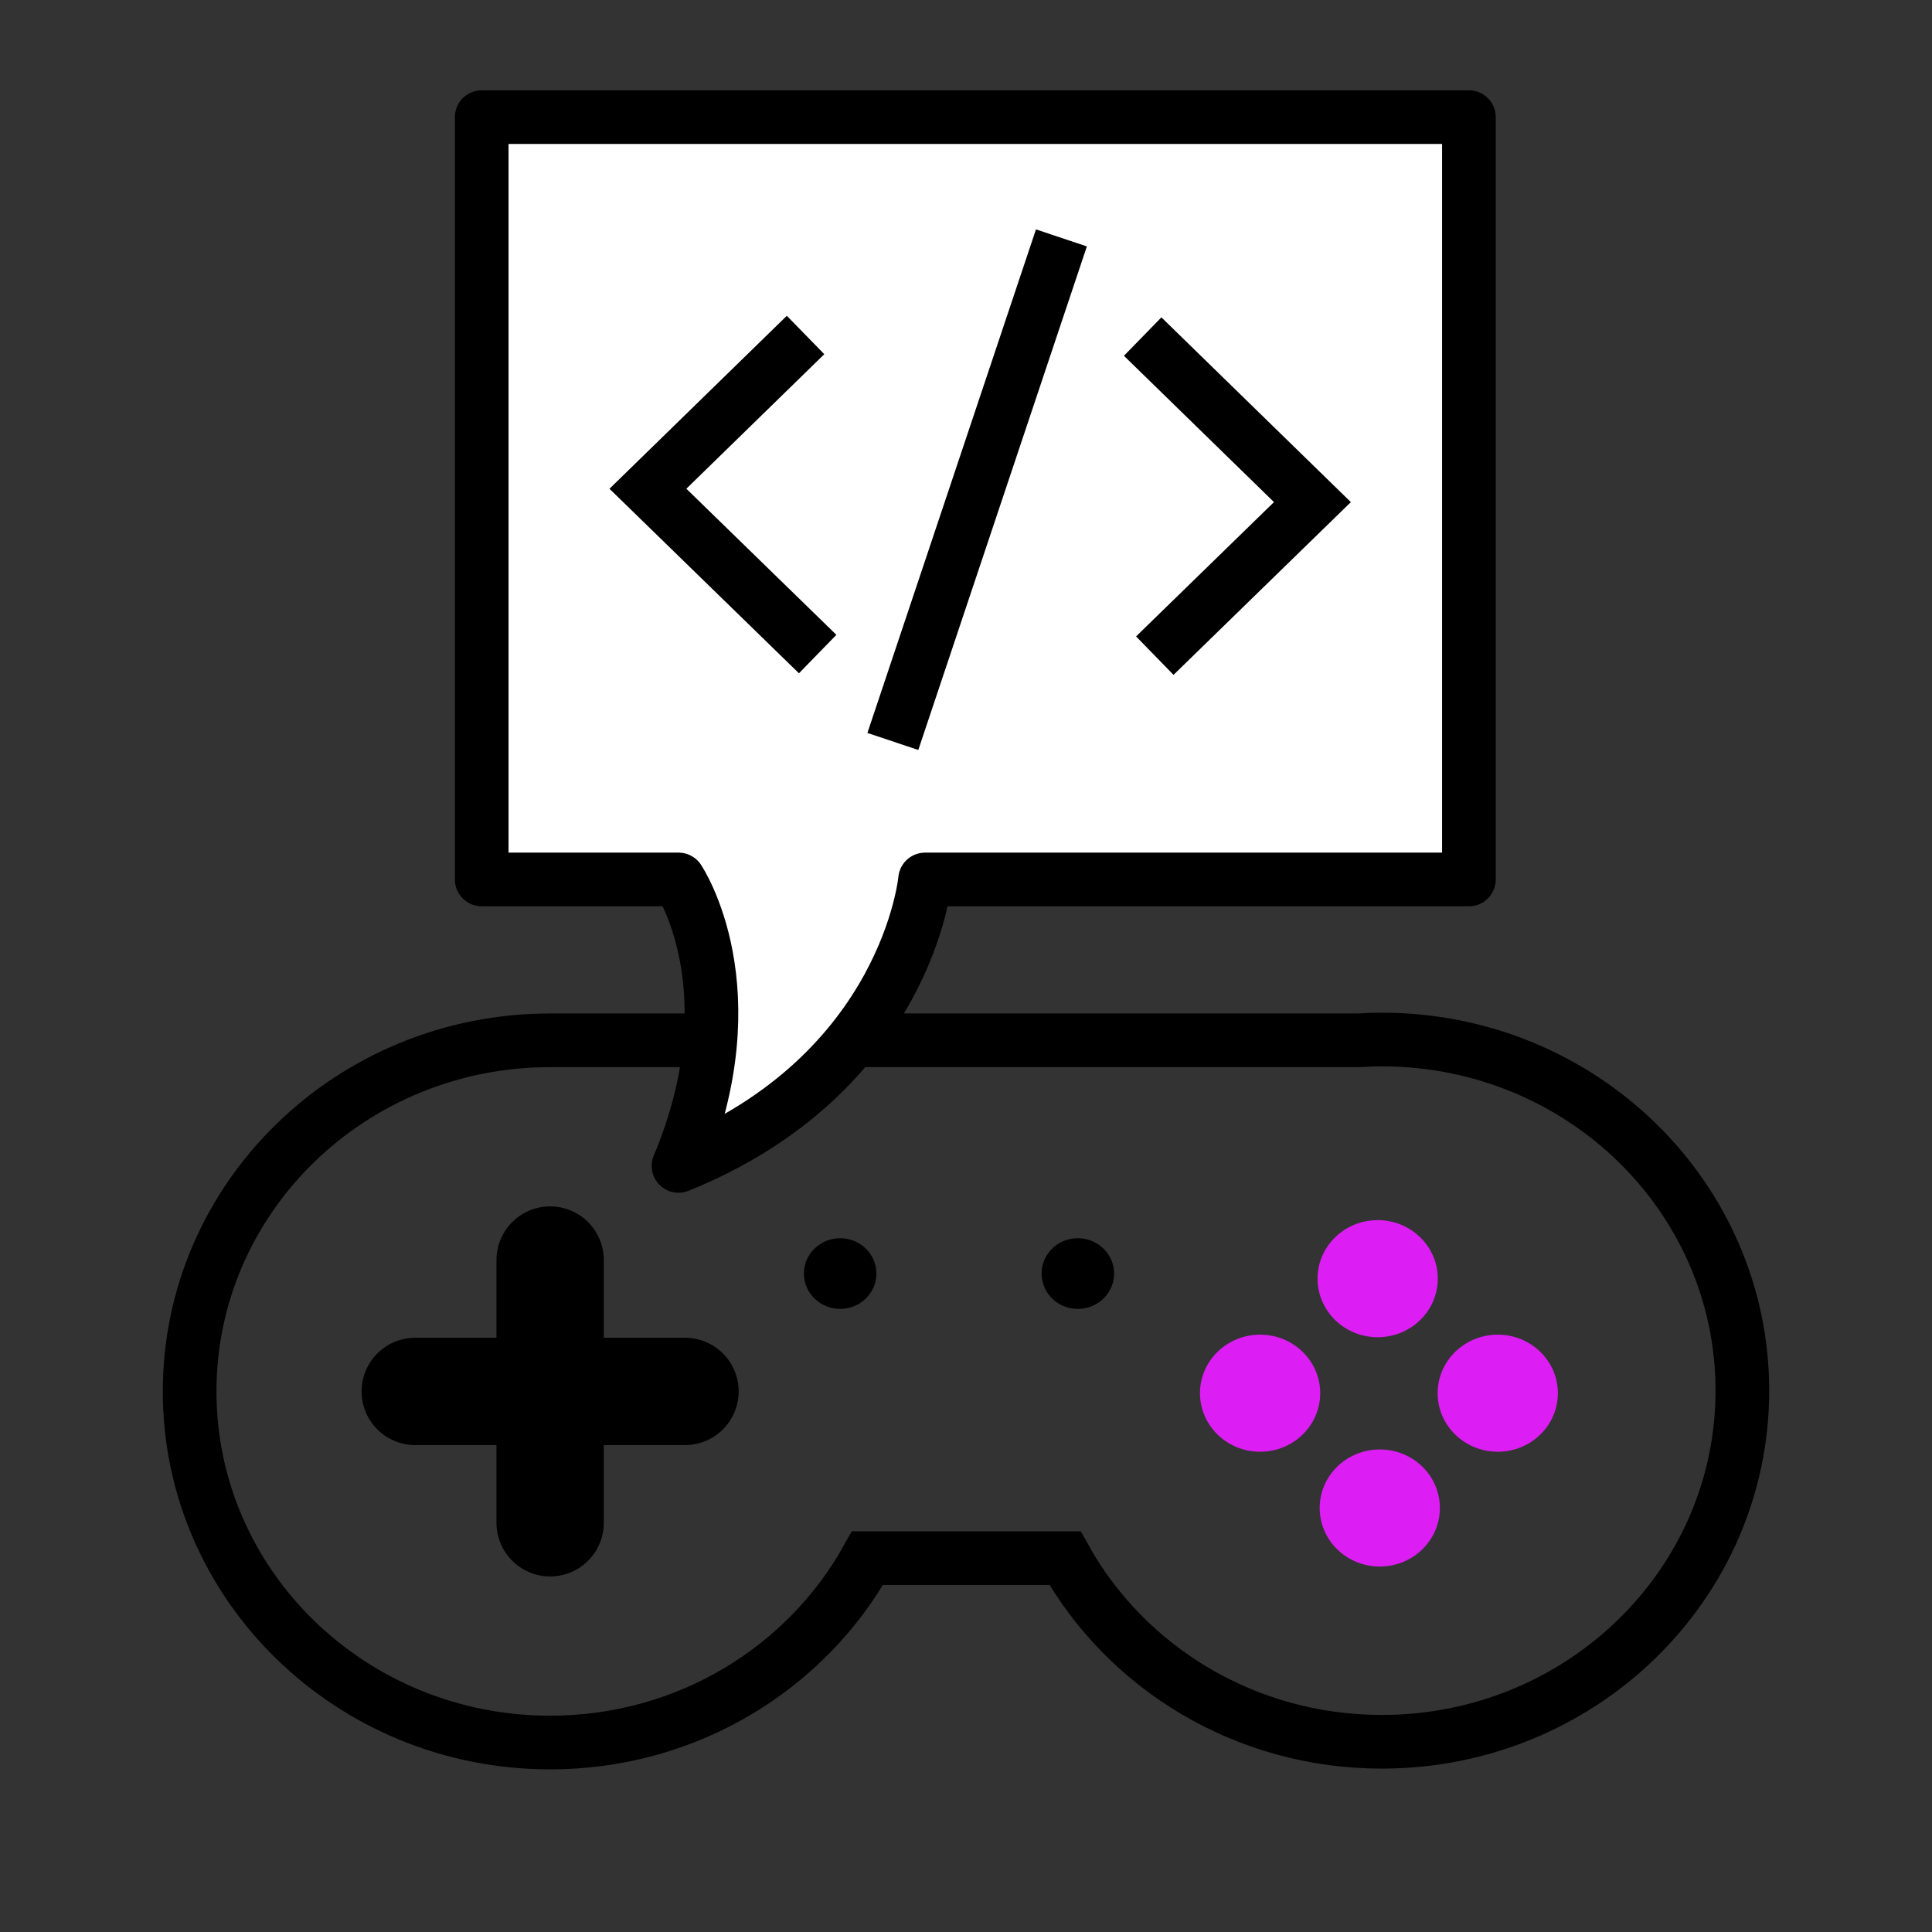 <svg width="72" height="72" viewBox="0 0 72 72" fill="none" xmlns="http://www.w3.org/2000/svg">
<rect x="0" y="0" width="72" height="72" fill="#333333" stroke="none"/>
<path d="M20.502 46.958V56.749" stroke="black" stroke-width="4" stroke-miterlimit="10" stroke-linecap="round" stroke-linejoin="round"/>
<path d="M25.528 51.854H15.475" stroke="black" stroke-width="4" stroke-miterlimit="10" stroke-linecap="round" stroke-linejoin="round"/>
<path d="M51.342 49.834C52.579 49.834 53.582 48.857 53.582 47.652C53.582 46.447 52.579 45.471 51.342 45.471C50.105 45.471 49.102 46.447 49.102 47.652C49.102 48.857 50.105 49.834 51.342 49.834Z" fill="#DC1EF4"/>
<path d="M31.31 48.779C32.057 48.779 32.662 48.189 32.662 47.462C32.662 46.735 32.057 46.145 31.31 46.145C30.564 46.145 29.959 46.735 29.959 47.462C29.959 48.189 30.564 48.779 31.31 48.779Z" fill="black"/>
<path d="M40.167 48.779C40.914 48.779 41.519 48.189 41.519 47.462C41.519 46.735 40.914 46.145 40.167 46.145C39.421 46.145 38.816 46.735 38.816 47.462C38.816 48.189 39.421 48.779 40.167 48.779Z" fill="black"/>
<path d="M46.96 54.102C48.197 54.102 49.2 53.125 49.2 51.92C49.2 50.716 48.197 49.739 46.96 49.739C45.723 49.739 44.72 50.716 44.72 51.92C44.72 53.125 45.723 54.102 46.96 54.102Z" fill="#DC1EF4"/>
<path d="M55.817 54.102C57.054 54.102 58.057 53.125 58.057 51.92C58.057 50.716 57.054 49.739 55.817 49.739C54.58 49.739 53.577 50.716 53.577 51.92C53.577 53.125 54.58 54.102 55.817 54.102Z" fill="#DC1EF4"/>
<path d="M51.42 58.38C52.657 58.38 53.66 57.403 53.66 56.198C53.66 54.993 52.657 54.017 51.42 54.017C50.183 54.017 49.181 54.993 49.181 56.198C49.181 57.403 50.183 58.38 51.42 58.38Z" fill="#DC1EF4"/>
<path d="M51.498 38.74C51.211 38.74 50.928 38.75 50.649 38.769H20.502C13.084 38.769 7.067 44.624 7.067 51.854C7.067 59.083 13.079 64.939 20.502 64.939C25.616 64.939 30.056 62.158 32.33 58.066H39.689C41.963 62.144 46.399 64.911 51.498 64.911C58.916 64.911 64.933 59.055 64.933 51.825C64.933 44.596 58.921 38.74 51.498 38.74Z" stroke="black" stroke-width="2" stroke-miterlimit="10"/>
<path d="M45.643 32.775H34.475C34.475 32.775 33.817 39.999 25.287 43.45C28.049 36.867 25.287 32.775 25.287 32.775H17.952V4.365H54.742V32.775H45.643Z" fill="white" stroke="black" stroke-width="2" stroke-miterlimit="10" stroke-linejoin="round"/>
<path d="M30.021 12.484L24.146 18.214L30.472 24.375" stroke="black" stroke-width="2" stroke-miterlimit="10"/>
<path d="M43.036 24.434L48.91 18.712L42.584 12.543" stroke="black" stroke-width="2" stroke-miterlimit="10"/>
<path d="M39.556 8.866L33.274 27.632" stroke="black" stroke-width="2" stroke-miterlimit="10"/>
</svg>
